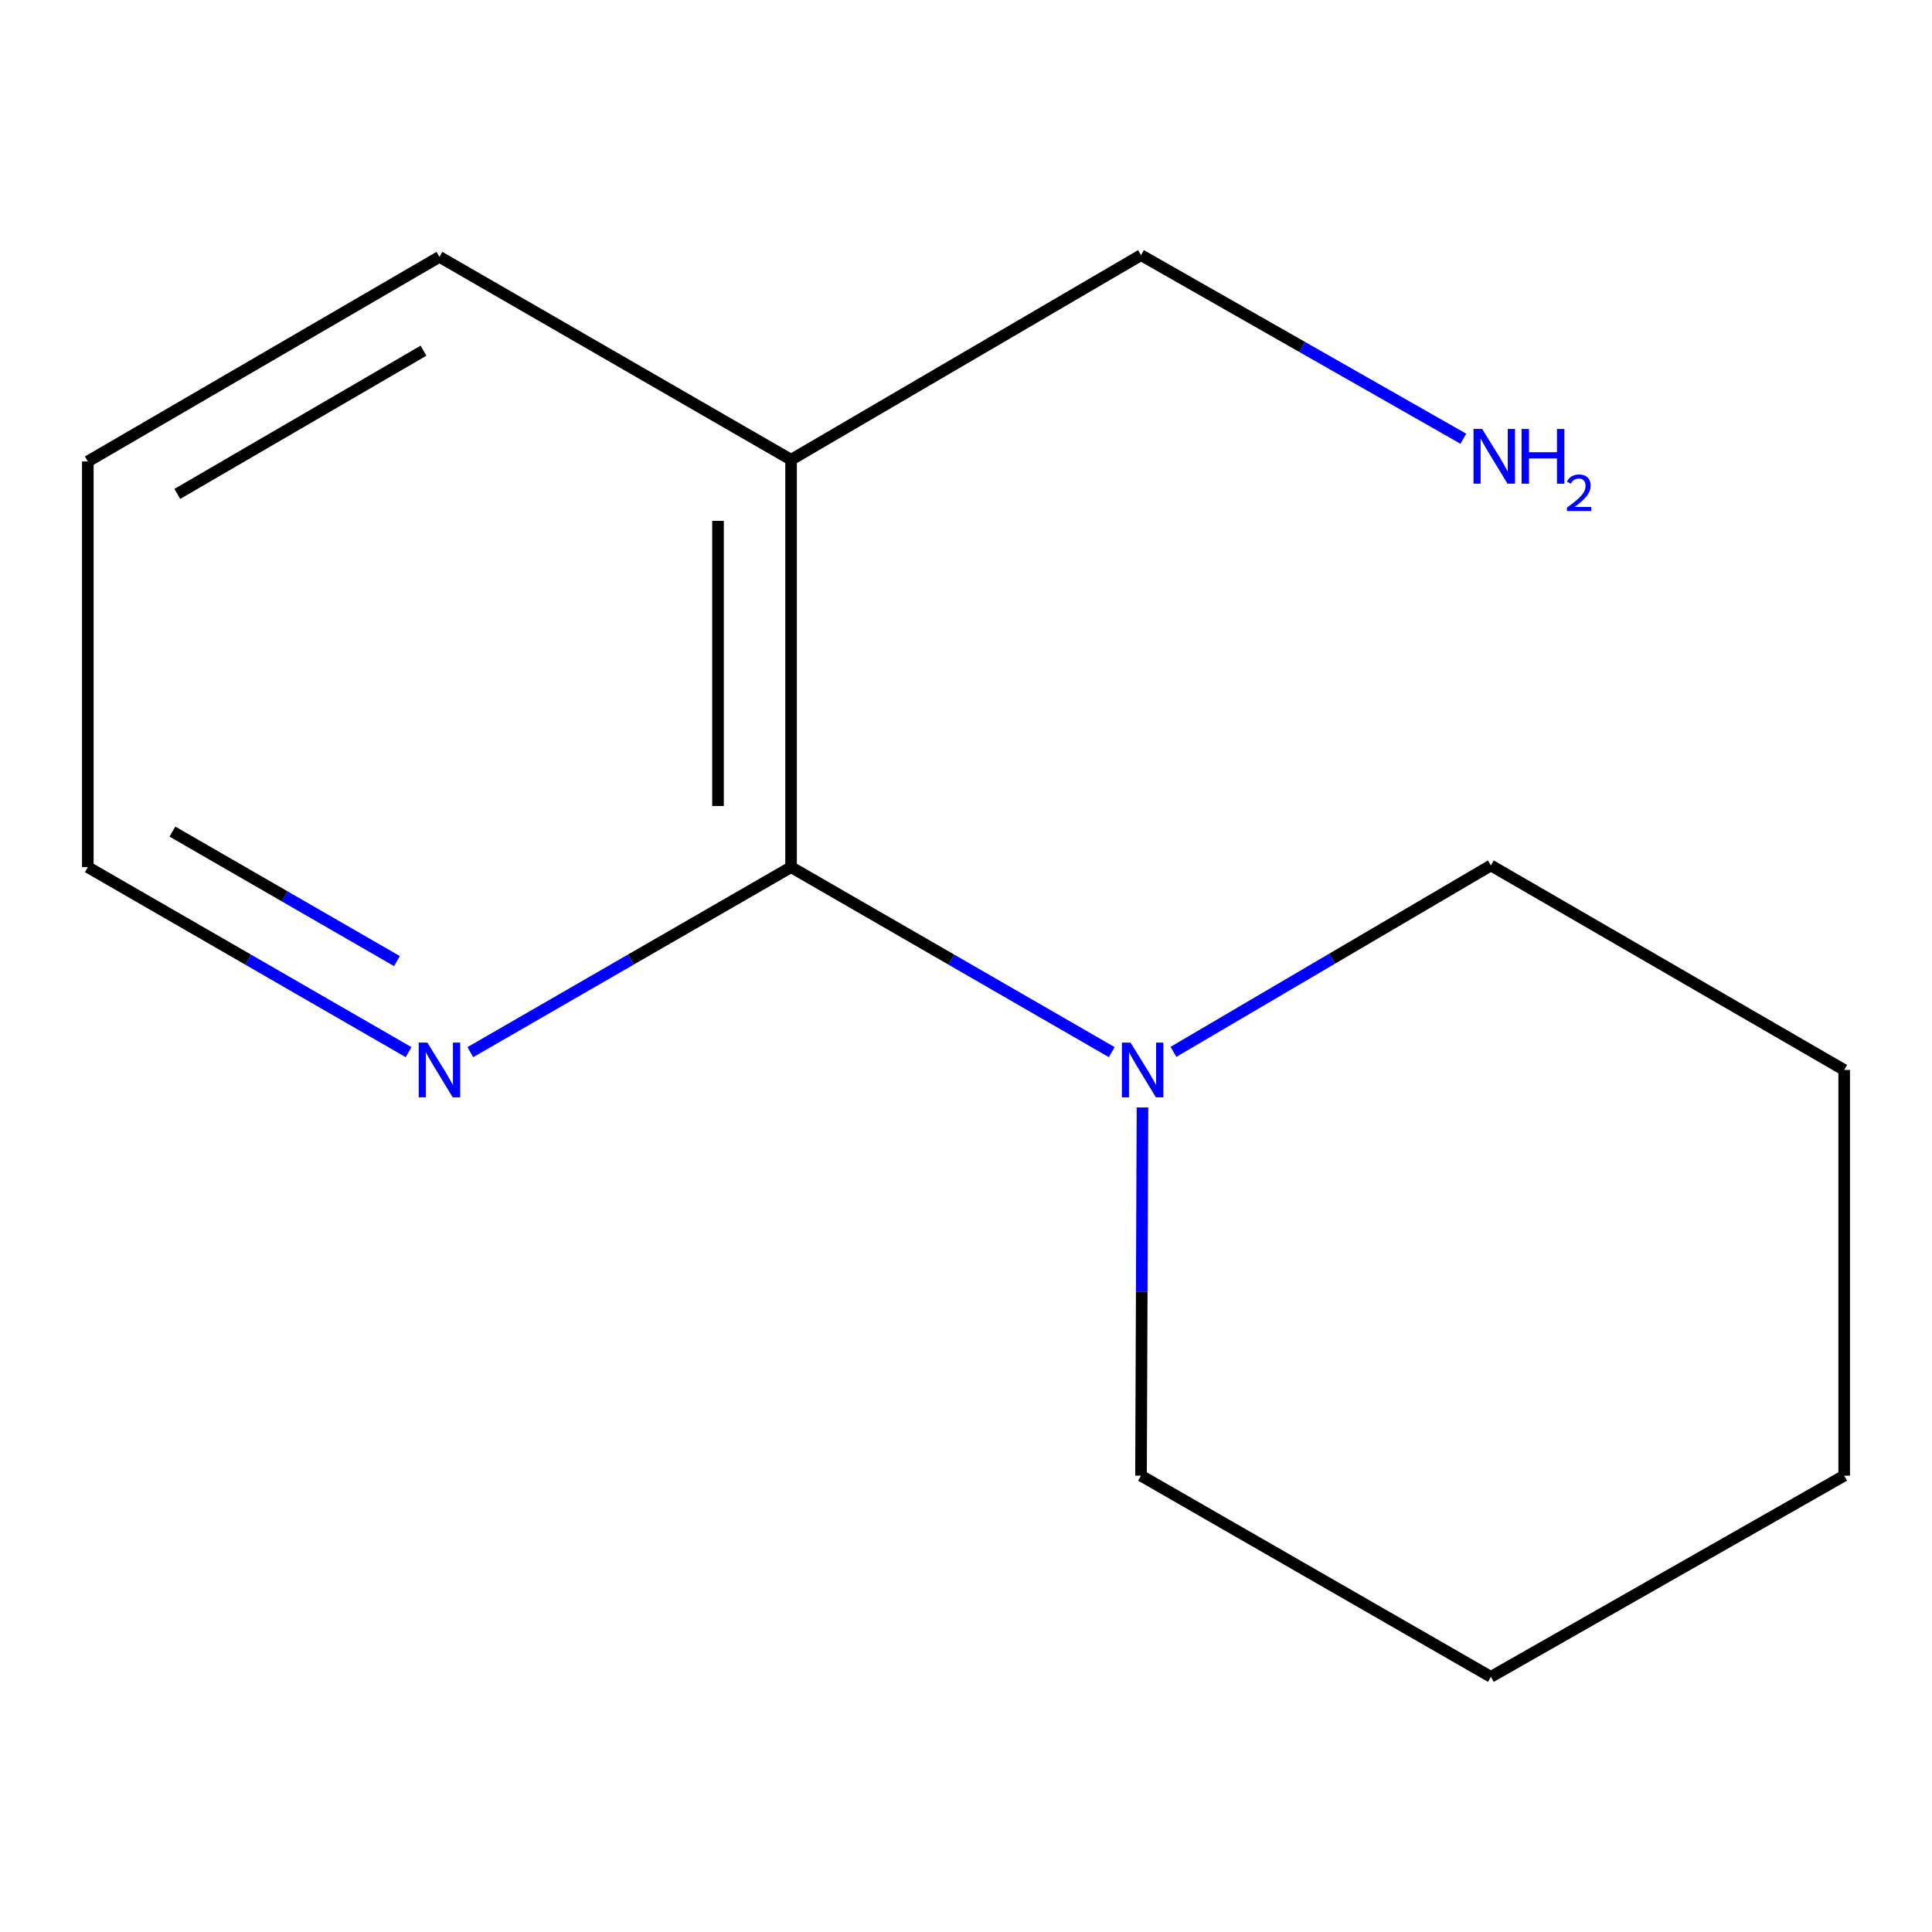 <?xml version='1.0' encoding='iso-8859-1'?>
<svg version='1.1' baseProfile='full'
              xmlns='http://www.w3.org/2000/svg'
                      xmlns:rdkit='http://www.rdkit.org/xml'
                      xmlns:xlink='http://www.w3.org/1999/xlink'
                  xml:space='preserve'
width='1000px' height='1000px' viewBox='0 0 1000 1000'>
<!-- END OF HEADER -->
<rect style='opacity:1.0;fill:#FFFFFF;stroke:none' width='1000' height='1000' x='0' y='0'> </rect>
<path class='bond-0' d='M 409.461,448.837 L 492.445,496.711' style='fill:none;fill-rule:evenodd;stroke:#000000;stroke-width:6px;stroke-linecap:butt;stroke-linejoin:miter;stroke-opacity:1' />
<path class='bond-0' d='M 492.445,496.711 L 575.43,544.585' style='fill:none;fill-rule:evenodd;stroke:#0000FF;stroke-width:6px;stroke-linecap:butt;stroke-linejoin:miter;stroke-opacity:1' />
<path class='bond-1' d='M 409.461,448.837 L 409.461,237.963' style='fill:none;fill-rule:evenodd;stroke:#000000;stroke-width:6px;stroke-linecap:butt;stroke-linejoin:miter;stroke-opacity:1' />
<path class='bond-1' d='M 371.64,417.206 L 371.64,269.594' style='fill:none;fill-rule:evenodd;stroke:#000000;stroke-width:6px;stroke-linecap:butt;stroke-linejoin:miter;stroke-opacity:1' />
<path class='bond-2' d='M 409.461,448.837 L 326.456,496.712' style='fill:none;fill-rule:evenodd;stroke:#000000;stroke-width:6px;stroke-linecap:butt;stroke-linejoin:miter;stroke-opacity:1' />
<path class='bond-2' d='M 326.456,496.712 L 243.45,544.587' style='fill:none;fill-rule:evenodd;stroke:#0000FF;stroke-width:6px;stroke-linecap:butt;stroke-linejoin:miter;stroke-opacity:1' />
<path class='bond-5' d='M 591.344,573.221 L 590.963,668.511' style='fill:none;fill-rule:evenodd;stroke:#0000FF;stroke-width:6px;stroke-linecap:butt;stroke-linejoin:miter;stroke-opacity:1' />
<path class='bond-5' d='M 590.963,668.511 L 590.581,763.802' style='fill:none;fill-rule:evenodd;stroke:#000000;stroke-width:6px;stroke-linecap:butt;stroke-linejoin:miter;stroke-opacity:1' />
<path class='bond-6' d='M 607.388,544.435 L 689.534,496.194' style='fill:none;fill-rule:evenodd;stroke:#0000FF;stroke-width:6px;stroke-linecap:butt;stroke-linejoin:miter;stroke-opacity:1' />
<path class='bond-6' d='M 689.534,496.194 L 771.681,447.954' style='fill:none;fill-rule:evenodd;stroke:#000000;stroke-width:6px;stroke-linecap:butt;stroke-linejoin:miter;stroke-opacity:1' />
<path class='bond-3' d='M 409.461,237.963 L 590.581,132.065' style='fill:none;fill-rule:evenodd;stroke:#000000;stroke-width:6px;stroke-linecap:butt;stroke-linejoin:miter;stroke-opacity:1' />
<path class='bond-7' d='M 409.461,237.963 L 227.458,132.947' style='fill:none;fill-rule:evenodd;stroke:#000000;stroke-width:6px;stroke-linecap:butt;stroke-linejoin:miter;stroke-opacity:1' />
<path class='bond-8' d='M 211.465,544.587 L 128.46,496.712' style='fill:none;fill-rule:evenodd;stroke:#0000FF;stroke-width:6px;stroke-linecap:butt;stroke-linejoin:miter;stroke-opacity:1' />
<path class='bond-8' d='M 128.46,496.712 L 45.455,448.837' style='fill:none;fill-rule:evenodd;stroke:#000000;stroke-width:6px;stroke-linecap:butt;stroke-linejoin:miter;stroke-opacity:1' />
<path class='bond-8' d='M 205.46,497.462 L 147.356,463.95' style='fill:none;fill-rule:evenodd;stroke:#0000FF;stroke-width:6px;stroke-linecap:butt;stroke-linejoin:miter;stroke-opacity:1' />
<path class='bond-8' d='M 147.356,463.95 L 89.252,430.437' style='fill:none;fill-rule:evenodd;stroke:#000000;stroke-width:6px;stroke-linecap:butt;stroke-linejoin:miter;stroke-opacity:1' />
<path class='bond-4' d='M 590.581,132.065 L 674.003,179.575' style='fill:none;fill-rule:evenodd;stroke:#000000;stroke-width:6px;stroke-linecap:butt;stroke-linejoin:miter;stroke-opacity:1' />
<path class='bond-4' d='M 674.003,179.575 L 757.424,227.086' style='fill:none;fill-rule:evenodd;stroke:#0000FF;stroke-width:6px;stroke-linecap:butt;stroke-linejoin:miter;stroke-opacity:1' />
<path class='bond-11' d='M 590.581,763.802 L 771.681,867.935' style='fill:none;fill-rule:evenodd;stroke:#000000;stroke-width:6px;stroke-linecap:butt;stroke-linejoin:miter;stroke-opacity:1' />
<path class='bond-10' d='M 771.681,447.954 L 954.545,553.811' style='fill:none;fill-rule:evenodd;stroke:#000000;stroke-width:6px;stroke-linecap:butt;stroke-linejoin:miter;stroke-opacity:1' />
<path class='bond-13' d='M 227.458,132.947 L 45.455,238.846' style='fill:none;fill-rule:evenodd;stroke:#000000;stroke-width:6px;stroke-linecap:butt;stroke-linejoin:miter;stroke-opacity:1' />
<path class='bond-13' d='M 219.178,181.522 L 91.776,255.651' style='fill:none;fill-rule:evenodd;stroke:#000000;stroke-width:6px;stroke-linecap:butt;stroke-linejoin:miter;stroke-opacity:1' />
<path class='bond-9' d='M 45.455,448.837 L 45.455,238.846' style='fill:none;fill-rule:evenodd;stroke:#000000;stroke-width:6px;stroke-linecap:butt;stroke-linejoin:miter;stroke-opacity:1' />
<path class='bond-12' d='M 954.545,553.811 L 954.545,763.802' style='fill:none;fill-rule:evenodd;stroke:#000000;stroke-width:6px;stroke-linecap:butt;stroke-linejoin:miter;stroke-opacity:1' />
<path class='bond-14' d='M 771.681,867.935 L 954.545,763.802' style='fill:none;fill-rule:evenodd;stroke:#000000;stroke-width:6px;stroke-linecap:butt;stroke-linejoin:miter;stroke-opacity:1' />
<path  class='atom-1' d='M 585.162 539.651
L 594.442 554.651
Q 595.362 556.131, 596.842 558.811
Q 598.322 561.491, 598.402 561.651
L 598.402 539.651
L 602.162 539.651
L 602.162 567.971
L 598.282 567.971
L 588.322 551.571
Q 587.162 549.651, 585.922 547.451
Q 584.722 545.251, 584.362 544.571
L 584.362 567.971
L 580.682 567.971
L 580.682 539.651
L 585.162 539.651
' fill='#0000FF'/>
<path  class='atom-3' d='M 221.198 539.651
L 230.478 554.651
Q 231.398 556.131, 232.878 558.811
Q 234.358 561.491, 234.438 561.651
L 234.438 539.651
L 238.198 539.651
L 238.198 567.971
L 234.318 567.971
L 224.358 551.571
Q 223.198 549.651, 221.958 547.451
Q 220.758 545.251, 220.398 544.571
L 220.398 567.971
L 216.718 567.971
L 216.718 539.651
L 221.198 539.651
' fill='#0000FF'/>
<path  class='atom-5' d='M 767.165 222.038
L 776.445 237.038
Q 777.365 238.518, 778.845 241.198
Q 780.325 243.878, 780.405 244.038
L 780.405 222.038
L 784.165 222.038
L 784.165 250.358
L 780.285 250.358
L 770.325 233.958
Q 769.165 232.038, 767.925 229.838
Q 766.725 227.638, 766.365 226.958
L 766.365 250.358
L 762.685 250.358
L 762.685 222.038
L 767.165 222.038
' fill='#0000FF'/>
<path  class='atom-5' d='M 787.565 222.038
L 791.405 222.038
L 791.405 234.078
L 805.885 234.078
L 805.885 222.038
L 809.725 222.038
L 809.725 250.358
L 805.885 250.358
L 805.885 237.278
L 791.405 237.278
L 791.405 250.358
L 787.565 250.358
L 787.565 222.038
' fill='#0000FF'/>
<path  class='atom-5' d='M 811.098 249.365
Q 811.784 247.596, 813.421 246.619
Q 815.058 245.616, 817.328 245.616
Q 820.153 245.616, 821.737 247.147
Q 823.321 248.678, 823.321 251.398
Q 823.321 254.17, 821.262 256.757
Q 819.229 259.344, 815.005 262.406
L 823.638 262.406
L 823.638 264.518
L 811.045 264.518
L 811.045 262.75
Q 814.53 260.268, 816.589 258.42
Q 818.674 256.572, 819.678 254.909
Q 820.681 253.246, 820.681 251.53
Q 820.681 249.734, 819.783 248.731
Q 818.886 247.728, 817.328 247.728
Q 815.823 247.728, 814.82 248.335
Q 813.817 248.942, 813.104 250.289
L 811.098 249.365
' fill='#0000FF'/>
</svg>
